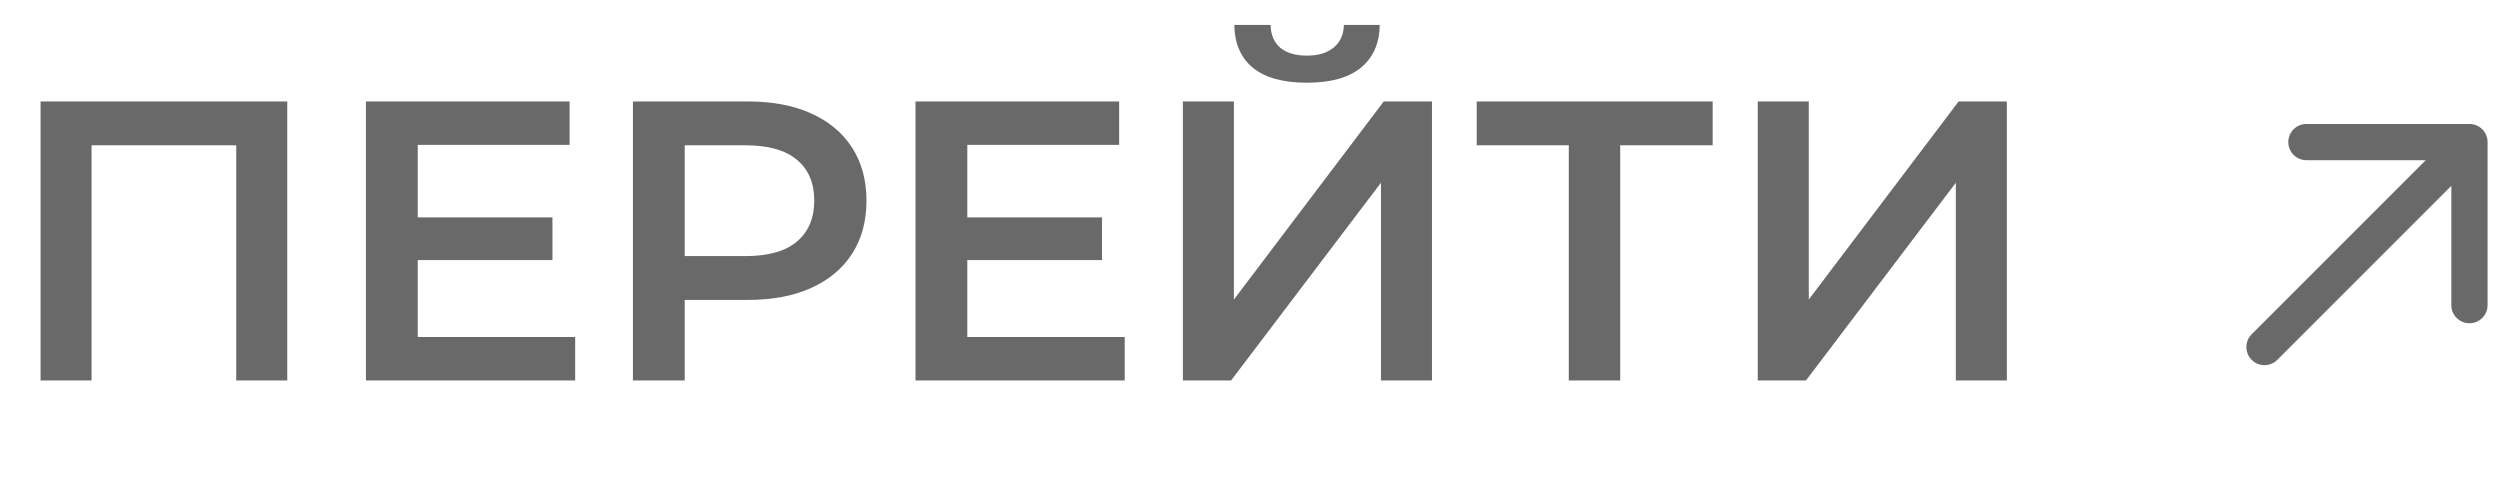 <?xml version="1.0" encoding="UTF-8"?> <svg xmlns="http://www.w3.org/2000/svg" width="138" height="27" viewBox="0 0 138 27" fill="none"><path d="M2.239 21V5.6H15.857V21H13.04V7.316L13.7 8.02H4.395L5.055 7.316V21H2.239ZM22.839 12.002H30.495V14.356H22.839V12.002ZM23.059 18.602H31.749V21H20.199V5.6H31.441V7.998H23.059V18.602ZM34.937 21V5.6H41.273C42.637 5.6 43.803 5.82 44.771 6.26C45.754 6.7 46.509 7.331 47.037 8.152C47.565 8.973 47.829 9.949 47.829 11.078C47.829 12.207 47.565 13.183 47.037 14.004C46.509 14.825 45.754 15.456 44.771 15.896C43.803 16.336 42.637 16.556 41.273 16.556H36.521L37.797 15.214V21H34.937ZM37.797 15.522L36.521 14.136H41.141C42.403 14.136 43.349 13.872 43.979 13.344C44.625 12.801 44.947 12.046 44.947 11.078C44.947 10.095 44.625 9.34 43.979 8.812C43.349 8.284 42.403 8.02 41.141 8.02H36.521L37.797 6.612V15.522ZM53.175 12.002H60.831V14.356H53.175V12.002ZM53.395 18.602H62.085V21H50.535V5.6H61.777V7.998H53.395V18.602ZM65.295 21V5.6H68.111V16.534L76.383 5.6H79.045V21H76.229V10.088L67.957 21H65.295ZM72.137 4.566C70.817 4.566 69.82 4.287 69.145 3.73C68.485 3.173 68.148 2.388 68.133 1.376H70.135C70.15 1.919 70.326 2.337 70.663 2.63C71.015 2.923 71.507 3.07 72.137 3.07C72.768 3.07 73.259 2.923 73.611 2.63C73.978 2.337 74.168 1.919 74.183 1.376H76.163C76.148 2.388 75.804 3.173 75.129 3.73C74.454 4.287 73.457 4.566 72.137 4.566ZM86.597 21V7.316L87.279 8.02H81.515V5.6H94.539V8.02H88.775L89.435 7.316V21H86.597ZM97.028 21V5.6H99.844V16.534L108.116 5.6H110.778V21H107.962V10.088L99.69 21H97.028Z" fill="#696969"></path><path d="M124.293 18.45C123.902 18.84 123.902 19.473 124.293 19.864C124.683 20.255 125.317 20.255 125.707 19.864L125 19.157L124.293 18.45ZM137.314 7.843C137.314 7.291 136.866 6.843 136.314 6.843L127.314 6.843C126.761 6.843 126.314 7.291 126.314 7.843C126.314 8.395 126.761 8.843 127.314 8.843H135.314V16.843C135.314 17.395 135.761 17.843 136.314 17.843C136.866 17.843 137.314 17.395 137.314 16.843V7.843ZM125 19.157L125.707 19.864L137.021 8.55L136.314 7.843L135.607 7.136L124.293 18.45L125 19.157Z" fill="#696969"></path></svg> 